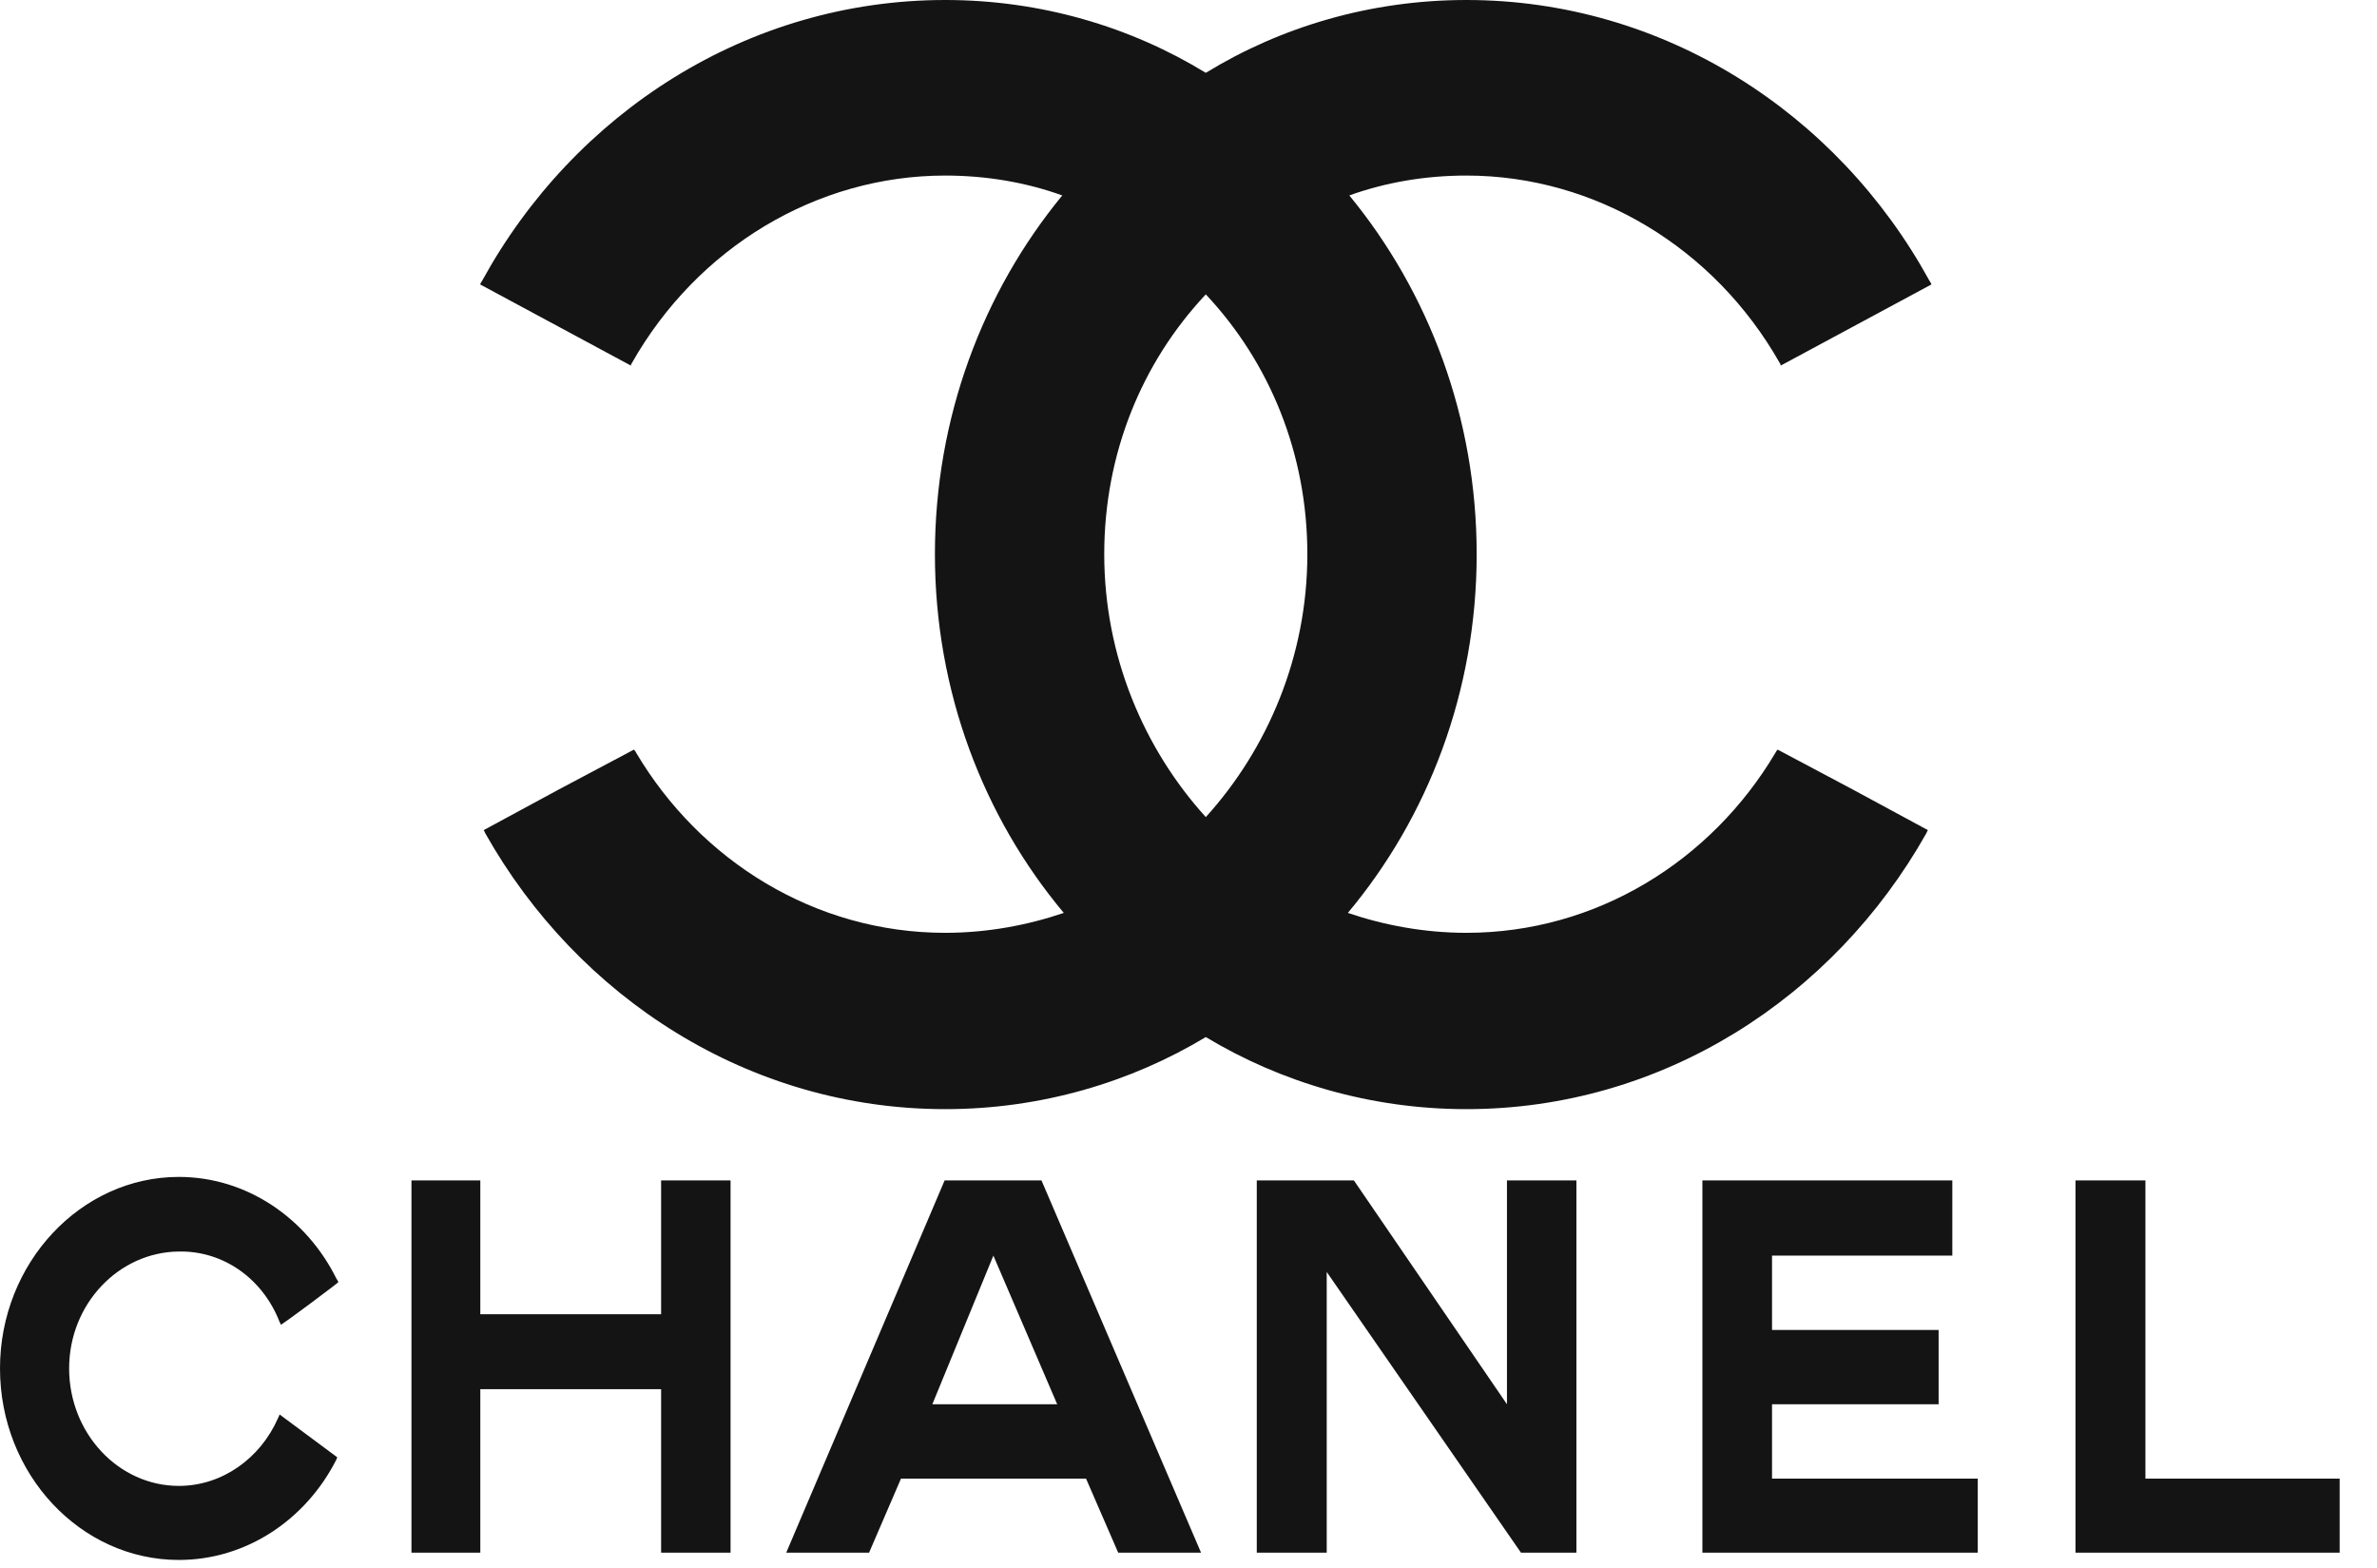 <svg width="47" height="31" viewBox="0 0 47 31" fill="none" xmlns="http://www.w3.org/2000/svg">
<path fill-rule="evenodd" clip-rule="evenodd" d="M6.669 28.813C6.66 28.83 6.653 28.847 6.647 28.865C6.049 30.041 4.876 30.842 3.536 30.842C1.594 30.842 0 29.148 0 27.055C0 24.975 1.594 23.269 3.536 23.269C4.881 23.269 6.06 24.087 6.652 25.28C6.669 25.303 6.674 25.315 6.691 25.349C6.697 25.355 5.562 26.208 5.551 26.191C5.545 26.168 5.54 26.151 5.529 26.139C5.202 25.292 4.428 24.727 3.536 24.744C2.346 24.756 1.367 25.782 1.367 27.055C1.367 28.34 2.346 29.378 3.536 29.378C4.4 29.378 5.152 28.825 5.496 28.041C5.512 28.012 5.518 27.989 5.529 27.966L6.669 28.813ZM8.136 23.338H9.497V25.984H13.072V23.338H14.445V30.698H13.072V27.465H9.497V30.698H8.136V23.338ZM33.661 30.698V23.338H38.603V24.825H35.038V26.295H38.332V27.764H35.038V29.234H39.106V30.698H33.661ZM41.038 30.698V23.338H42.421V29.234H46.262V30.698H41.038H41.038ZM26.233 30.698H24.85V23.338H26.77L29.797 27.764V23.338H31.17V30.698H30.074L26.233 25.148V30.698ZM19.642 24.825L18.435 27.764H20.904L19.642 24.825V24.825ZM17.815 29.234L17.184 30.698H15.546L18.678 23.338H20.593L23.748 30.698H22.11L21.474 29.234H17.815H17.815ZM23.842 20.504C22.358 21.398 20.582 21.929 18.69 21.929C14.819 21.929 11.428 19.731 9.594 16.473C9.594 16.458 9.58 16.458 9.58 16.442C9.58 16.427 9.565 16.427 9.565 16.412L11.049 15.609L12.534 14.821C12.549 14.837 12.564 14.851 12.578 14.882C13.844 17.018 16.114 18.443 18.69 18.443C19.52 18.443 20.32 18.292 21.034 18.049C19.447 16.155 18.486 13.67 18.486 10.957C18.486 8.259 19.433 5.774 21.004 3.864C20.291 3.607 19.505 3.471 18.69 3.471C16.143 3.471 13.786 4.895 12.491 7.183C12.476 7.198 12.476 7.214 12.476 7.229L9.493 5.623C9.507 5.593 9.522 5.562 9.536 5.546C11.356 2.228 14.79 0 18.69 0C20.582 0 22.358 0.531 23.842 1.44C25.327 0.53 27.102 0 28.994 0C32.894 0 36.329 2.228 38.148 5.546C38.162 5.562 38.177 5.593 38.191 5.623L35.208 7.229C35.208 7.214 35.208 7.198 35.194 7.183C33.898 4.895 31.541 3.471 28.994 3.471C28.179 3.471 27.393 3.607 26.68 3.864C28.251 5.774 29.198 8.259 29.198 10.957C29.198 13.67 28.237 16.155 26.651 18.049C27.364 18.292 28.164 18.443 28.994 18.443C31.57 18.443 33.84 17.018 35.106 14.882C35.121 14.851 35.135 14.836 35.15 14.821L36.634 15.609L38.119 16.412C38.119 16.427 38.104 16.427 38.104 16.442C38.104 16.458 38.09 16.458 38.09 16.473C36.256 19.731 32.865 21.929 28.994 21.929C27.102 21.929 25.327 21.398 23.842 20.504H23.842ZM23.842 16.155C22.619 14.806 21.834 12.973 21.834 10.957C21.834 8.971 22.576 7.168 23.842 5.82C25.108 7.168 25.85 8.972 25.85 10.957C25.85 12.973 25.064 14.806 23.842 16.155Z" fill="#141414"/>
</svg>
